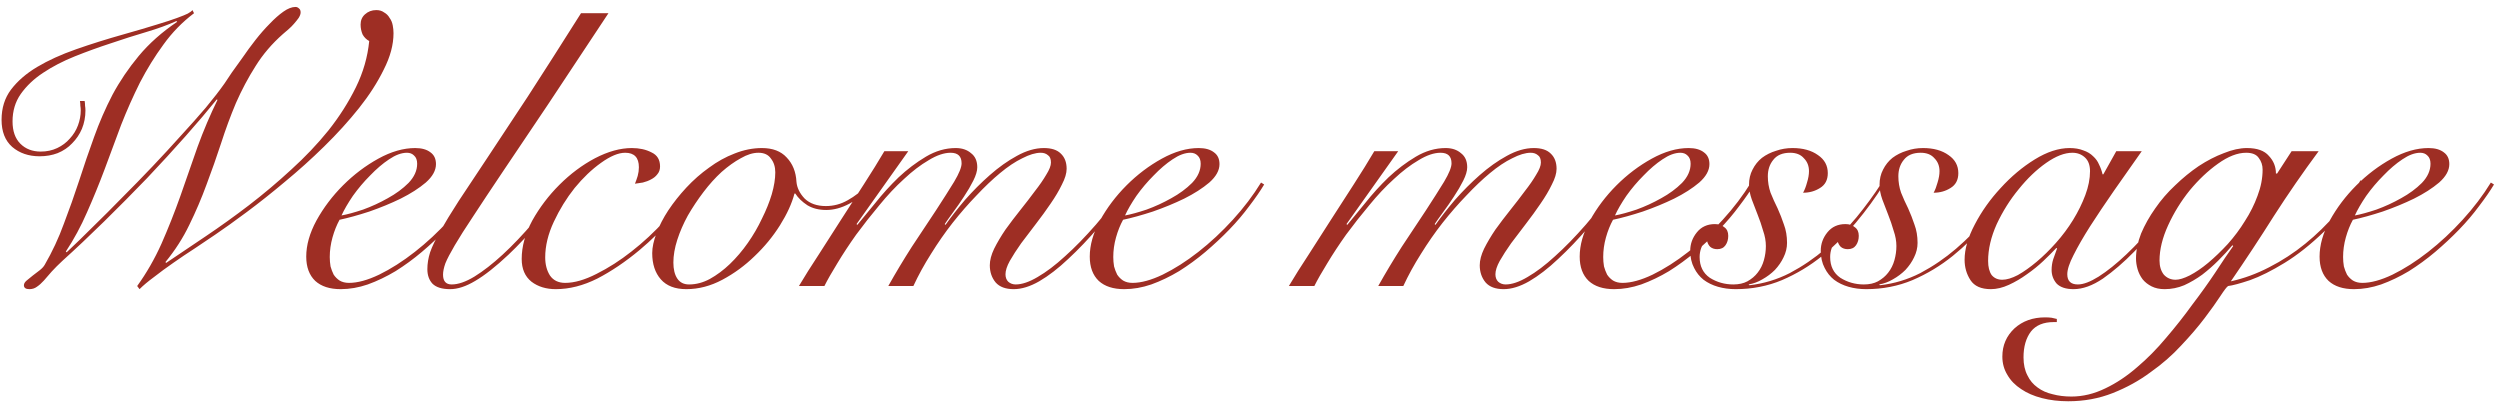 <svg width="236" height="38" viewBox="0 0 236 38" fill="none" xmlns="http://www.w3.org/2000/svg">
<path d="M18.315 1.248C17.205 2.087 16.243 3.073 15.429 4.208C14.615 5.318 13.875 6.514 13.209 7.797C12.568 9.08 11.976 10.412 11.433 11.793C10.915 13.174 10.397 14.568 9.879 15.974C9.361 17.355 8.806 18.712 8.214 20.044C7.647 21.351 6.981 22.585 6.216 23.744L6.29 23.818C7.055 23.103 7.881 22.301 8.769 21.413C9.682 20.525 10.607 19.6 11.544 18.638C12.506 17.676 13.456 16.702 14.393 15.715C15.33 14.728 16.218 13.766 17.057 12.829C17.92 11.892 18.709 11.004 19.425 10.165C20.14 9.302 20.732 8.537 21.201 7.871C21.349 7.649 21.571 7.316 21.867 6.872C22.188 6.428 22.533 5.947 22.903 5.429C23.273 4.886 23.68 4.331 24.124 3.764C24.568 3.197 25.012 2.691 25.456 2.247C25.9 1.778 26.331 1.396 26.751 1.1C27.17 0.804 27.552 0.656 27.898 0.656C28.021 0.656 28.132 0.705 28.231 0.804C28.329 0.878 28.379 1.001 28.379 1.174C28.379 1.322 28.317 1.495 28.194 1.692C28.07 1.865 27.922 2.05 27.75 2.247C27.602 2.42 27.429 2.592 27.232 2.765C27.035 2.938 26.862 3.086 26.714 3.209C25.678 4.122 24.814 5.133 24.124 6.243C23.433 7.328 22.817 8.488 22.274 9.721C21.756 10.954 21.287 12.225 20.868 13.532C20.448 14.815 19.992 16.11 19.499 17.417C19.03 18.7 18.488 19.97 17.871 21.228C17.279 22.461 16.526 23.633 15.614 24.743L15.688 24.817C16.823 24.052 18.068 23.214 19.425 22.301C20.782 21.388 22.138 20.414 23.495 19.378C24.876 18.317 26.208 17.195 27.491 16.011C28.798 14.827 29.97 13.594 31.006 12.311C32.042 11.004 32.905 9.647 33.596 8.241C34.286 6.835 34.706 5.38 34.854 3.875C34.583 3.727 34.373 3.517 34.225 3.246C34.102 2.95 34.04 2.642 34.04 2.321C34.04 1.926 34.175 1.606 34.447 1.359C34.743 1.088 35.1 0.952 35.52 0.952C35.816 0.952 36.062 1.026 36.26 1.174C36.482 1.297 36.654 1.47 36.778 1.692C36.926 1.889 37.025 2.124 37.074 2.395C37.123 2.642 37.148 2.888 37.148 3.135C37.148 4.22 36.84 5.367 36.223 6.576C35.631 7.785 34.854 8.993 33.892 10.202C32.93 11.411 31.832 12.619 30.599 13.828C29.39 15.012 28.157 16.122 26.899 17.158C25.666 18.194 24.469 19.144 23.31 20.007C22.151 20.87 21.151 21.586 20.313 22.153C19.721 22.548 19.079 22.979 18.389 23.448C17.698 23.892 17.02 24.348 16.354 24.817C15.713 25.261 15.108 25.705 14.541 26.149C13.973 26.568 13.517 26.951 13.172 27.296L12.95 27C13.838 25.767 14.602 24.435 15.244 23.004C15.885 21.549 16.477 20.056 17.02 18.527C17.562 16.973 18.105 15.419 18.648 13.865C19.215 12.311 19.844 10.831 20.535 9.425L20.461 9.388C19.647 10.399 18.672 11.546 17.538 12.829C16.403 14.112 15.182 15.444 13.875 16.825C12.568 18.182 11.223 19.538 9.842 20.895C8.485 22.227 7.166 23.473 5.883 24.632C5.513 24.977 5.18 25.31 4.884 25.631C4.613 25.952 4.366 26.235 4.144 26.482C3.922 26.729 3.7 26.926 3.478 27.074C3.281 27.222 3.046 27.296 2.775 27.296C2.43 27.296 2.257 27.173 2.257 26.926C2.257 26.778 2.343 26.63 2.516 26.482C2.689 26.334 2.886 26.174 3.108 26.001C3.33 25.828 3.54 25.668 3.737 25.52C3.959 25.347 4.119 25.175 4.218 25.002C4.933 23.769 5.538 22.474 6.031 21.117C6.549 19.76 7.03 18.404 7.474 17.047C7.918 15.666 8.387 14.297 8.88 12.94C9.373 11.559 9.953 10.227 10.619 8.944C11.309 7.661 12.136 6.44 13.098 5.281C14.085 4.097 15.293 3.024 16.724 2.062L16.65 1.988C15.836 2.358 14.886 2.703 13.801 3.024C12.716 3.345 11.593 3.702 10.434 4.097C9.299 4.467 8.177 4.874 7.067 5.318C5.957 5.762 4.958 6.28 4.07 6.872C3.207 7.439 2.504 8.105 1.961 8.87C1.443 9.61 1.184 10.473 1.184 11.46C1.184 12.373 1.431 13.076 1.924 13.569C2.417 14.062 3.059 14.309 3.848 14.309C4.415 14.309 4.933 14.198 5.402 13.976C5.871 13.754 6.265 13.458 6.586 13.088C6.931 12.718 7.19 12.299 7.363 11.83C7.536 11.361 7.622 10.893 7.622 10.424C7.622 10.276 7.61 10.128 7.585 9.98C7.585 9.832 7.573 9.684 7.548 9.536H7.992C8.017 9.684 8.029 9.832 8.029 9.98C8.054 10.128 8.066 10.276 8.066 10.424C8.066 11.041 7.955 11.62 7.733 12.163C7.511 12.681 7.203 13.137 6.808 13.532C6.438 13.927 5.982 14.235 5.439 14.457C4.921 14.654 4.354 14.753 3.737 14.753C2.701 14.753 1.838 14.457 1.147 13.865C0.481 13.273 0.148 12.422 0.148 11.312C0.148 10.202 0.444 9.252 1.036 8.463C1.653 7.649 2.479 6.934 3.515 6.317C4.551 5.7 5.772 5.145 7.178 4.652C8.584 4.159 10.076 3.69 11.655 3.246C12.962 2.876 14.011 2.568 14.8 2.321C15.614 2.074 16.255 1.865 16.724 1.692C17.192 1.519 17.526 1.384 17.723 1.285C17.945 1.162 18.093 1.051 18.167 0.952L18.315 1.248ZM39.38 15.456C39.38 15.111 39.282 14.852 39.084 14.679C38.912 14.506 38.69 14.42 38.418 14.42C37.9 14.42 37.333 14.63 36.716 15.049C36.124 15.444 35.532 15.949 34.94 16.566C34.348 17.158 33.806 17.799 33.312 18.49C32.844 19.181 32.486 19.797 32.239 20.34C32.782 20.241 33.46 20.056 34.274 19.785C35.088 19.489 35.865 19.131 36.605 18.712C37.37 18.293 38.024 17.812 38.566 17.269C39.109 16.702 39.38 16.097 39.38 15.456ZM45.374 17.417C45.004 18.034 44.536 18.712 43.968 19.452C43.426 20.192 42.797 20.932 42.081 21.672C41.391 22.387 40.638 23.09 39.824 23.781C39.035 24.447 38.209 25.051 37.345 25.594C36.482 26.112 35.606 26.531 34.718 26.852C33.855 27.148 33.004 27.296 32.165 27.296C31.129 27.296 30.328 27.037 29.76 26.519C29.193 25.976 28.909 25.212 28.909 24.225C28.909 23.14 29.23 22.005 29.871 20.821C30.537 19.612 31.376 18.502 32.387 17.491C33.399 16.48 34.509 15.641 35.717 14.975C36.926 14.309 38.085 13.976 39.195 13.976C39.812 13.976 40.293 14.112 40.638 14.383C40.984 14.63 41.156 15 41.156 15.493C41.156 16.085 40.836 16.665 40.194 17.232C39.553 17.775 38.764 18.28 37.826 18.749C36.914 19.193 35.927 19.6 34.866 19.97C33.806 20.315 32.868 20.574 32.054 20.747C31.783 21.24 31.561 21.795 31.388 22.412C31.216 23.029 31.129 23.645 31.129 24.262C31.129 24.558 31.154 24.854 31.203 25.15C31.277 25.421 31.376 25.68 31.499 25.927C31.647 26.149 31.832 26.334 32.054 26.482C32.301 26.63 32.597 26.704 32.942 26.704C33.756 26.704 34.706 26.445 35.791 25.927C36.901 25.384 38.024 24.669 39.158 23.781C40.293 22.893 41.378 21.882 42.414 20.747C43.45 19.612 44.338 18.441 45.078 17.232L45.374 17.417ZM57.437 1.248C55.241 4.578 53.33 7.464 51.702 9.906C50.074 12.323 48.68 14.395 47.521 16.122C46.361 17.849 45.412 19.279 44.672 20.414C43.932 21.524 43.352 22.437 42.933 23.152C42.513 23.867 42.217 24.435 42.045 24.854C41.897 25.273 41.823 25.631 41.823 25.927C41.823 26.544 42.094 26.852 42.637 26.852C43.253 26.852 43.969 26.605 44.783 26.112C45.621 25.594 46.509 24.903 47.447 24.04C48.409 23.152 49.383 22.128 50.37 20.969C51.356 19.785 52.318 18.527 53.256 17.195L53.663 17.343C52.775 18.601 51.837 19.822 50.851 21.006C49.864 22.165 48.914 23.177 48.002 24.04C46.793 25.175 45.745 26.001 44.857 26.519C43.993 27.037 43.204 27.296 42.489 27.296C41.724 27.296 41.169 27.123 40.824 26.778C40.503 26.433 40.343 25.976 40.343 25.409C40.343 24.891 40.429 24.361 40.602 23.818C40.799 23.251 41.12 22.585 41.564 21.82C42.008 21.031 42.587 20.081 43.303 18.971C44.043 17.861 44.943 16.504 46.004 14.901C47.089 13.273 48.359 11.349 49.815 9.129C51.27 6.884 52.947 4.257 54.847 1.248H57.437ZM65.639 17.713C65.071 18.626 64.319 19.612 63.382 20.673C62.469 21.709 61.47 22.683 60.385 23.596C59.053 24.706 57.721 25.606 56.389 26.297C55.057 26.963 53.749 27.296 52.467 27.296C51.554 27.296 50.789 27.062 50.173 26.593C49.556 26.1 49.248 25.384 49.248 24.447C49.248 23.263 49.581 22.054 50.247 20.821C50.937 19.588 51.788 18.465 52.8 17.454C53.836 16.418 54.958 15.579 56.167 14.938C57.4 14.297 58.559 13.976 59.645 13.976C60.36 13.976 60.977 14.112 61.495 14.383C62.037 14.63 62.309 15.074 62.309 15.715C62.309 16.011 62.222 16.258 62.05 16.455C61.902 16.652 61.704 16.813 61.458 16.936C61.236 17.059 60.977 17.158 60.681 17.232C60.409 17.281 60.163 17.318 59.941 17.343C60.039 17.096 60.126 16.85 60.2 16.603C60.274 16.332 60.311 16.06 60.311 15.789C60.311 14.876 59.879 14.42 59.016 14.42C58.374 14.42 57.61 14.741 56.722 15.382C55.858 15.999 55.032 16.788 54.243 17.75C53.478 18.712 52.824 19.773 52.282 20.932C51.739 22.091 51.468 23.214 51.468 24.299C51.468 24.965 51.616 25.532 51.912 26.001C52.232 26.47 52.713 26.704 53.355 26.704C54.218 26.704 55.205 26.42 56.315 25.853C57.449 25.286 58.547 24.583 59.608 23.744C60.718 22.881 61.778 21.894 62.79 20.784C63.826 19.649 64.689 18.552 65.38 17.491L65.639 17.713ZM82.178 17.639C81.586 18.305 80.92 18.835 80.18 19.23C79.44 19.625 78.712 19.822 77.997 19.822C77.306 19.822 76.714 19.674 76.221 19.378C75.728 19.057 75.345 18.687 75.074 18.268H75C74.753 19.205 74.297 20.204 73.631 21.265C72.965 22.326 72.163 23.3 71.226 24.188C70.313 25.076 69.302 25.816 68.192 26.408C67.082 27 65.947 27.296 64.788 27.296C63.727 27.296 62.926 26.988 62.383 26.371C61.84 25.754 61.569 24.928 61.569 23.892C61.569 23.349 61.705 22.72 61.976 22.005C62.247 21.29 62.617 20.574 63.086 19.859C63.579 19.119 64.147 18.404 64.788 17.713C65.454 16.998 66.169 16.369 66.934 15.826C67.699 15.259 68.5 14.815 69.339 14.494C70.202 14.149 71.066 13.976 71.929 13.976C72.94 13.976 73.717 14.272 74.26 14.864C74.827 15.456 75.136 16.221 75.185 17.158C75.234 17.725 75.493 18.256 75.962 18.749C76.455 19.218 77.121 19.452 77.96 19.452C78.7 19.452 79.391 19.267 80.032 18.897C80.698 18.527 81.315 18.046 81.882 17.454L82.178 17.639ZM63.567 24.78C63.567 25.421 63.69 25.927 63.937 26.297C64.184 26.667 64.554 26.852 65.047 26.852C65.713 26.852 66.367 26.679 67.008 26.334C67.674 25.964 68.303 25.495 68.895 24.928C69.512 24.336 70.079 23.67 70.597 22.93C71.115 22.19 71.559 21.425 71.929 20.636C72.324 19.847 72.632 19.082 72.854 18.342C73.076 17.577 73.187 16.887 73.187 16.27C73.187 15.752 73.051 15.32 72.78 14.975C72.533 14.605 72.139 14.42 71.596 14.42C71.078 14.42 70.523 14.593 69.931 14.938C69.339 15.259 68.735 15.69 68.118 16.233C67.526 16.776 66.959 17.405 66.416 18.12C65.873 18.835 65.38 19.575 64.936 20.34C64.517 21.105 64.184 21.869 63.937 22.634C63.69 23.399 63.567 24.114 63.567 24.78ZM75.419 27C75.962 26.087 76.591 25.088 77.306 24.003C77.997 22.918 78.7 21.82 79.415 20.71C80.155 19.575 80.871 18.465 81.561 17.38C82.277 16.27 82.918 15.234 83.485 14.272H85.742L80.858 21.154L80.932 21.228C81.401 20.661 81.968 19.97 82.634 19.156C83.3 18.317 84.028 17.516 84.817 16.751C85.631 15.986 86.495 15.333 87.407 14.79C88.32 14.247 89.257 13.976 90.219 13.976C90.811 13.976 91.292 14.136 91.662 14.457C92.057 14.753 92.254 15.197 92.254 15.789C92.254 16.134 92.131 16.554 91.884 17.047C91.638 17.54 91.342 18.046 90.996 18.564C90.676 19.057 90.343 19.538 89.997 20.007C89.652 20.476 89.381 20.858 89.183 21.154L89.257 21.228C89.775 20.488 90.392 19.699 91.107 18.86C91.847 18.021 92.624 17.244 93.438 16.529C94.277 15.789 95.128 15.185 95.991 14.716C96.879 14.223 97.73 13.976 98.544 13.976C99.26 13.976 99.79 14.149 100.135 14.494C100.505 14.839 100.69 15.32 100.69 15.937C100.69 16.356 100.542 16.85 100.246 17.417C99.975 17.984 99.617 18.589 99.173 19.23C98.754 19.847 98.298 20.476 97.804 21.117C97.311 21.758 96.842 22.375 96.398 22.967C95.979 23.559 95.621 24.114 95.325 24.632C95.054 25.125 94.918 25.545 94.918 25.89C94.918 26.186 95.005 26.42 95.177 26.593C95.375 26.766 95.609 26.852 95.88 26.852C96.472 26.852 97.163 26.618 97.952 26.149C98.766 25.68 99.63 25.027 100.542 24.188C101.48 23.349 102.454 22.35 103.465 21.191C104.477 20.007 105.5 18.712 106.536 17.306L106.832 17.454C105.821 18.835 104.81 20.13 103.798 21.339C102.787 22.523 101.8 23.559 100.838 24.447C99.901 25.335 98.988 26.038 98.1 26.556C97.237 27.049 96.435 27.296 95.695 27.296C94.931 27.296 94.363 27.086 93.993 26.667C93.623 26.223 93.438 25.68 93.438 25.039C93.438 24.57 93.574 24.052 93.845 23.485C94.141 22.893 94.499 22.289 94.918 21.672C95.362 21.055 95.831 20.439 96.324 19.822C96.818 19.205 97.274 18.613 97.693 18.046C98.137 17.479 98.495 16.961 98.766 16.492C99.062 16.023 99.21 15.641 99.21 15.345C99.21 15 99.112 14.765 98.914 14.642C98.742 14.494 98.52 14.42 98.248 14.42C97.755 14.42 97.175 14.593 96.509 14.938C95.843 15.259 95.14 15.727 94.4 16.344C93.685 16.936 92.945 17.639 92.18 18.453C91.416 19.242 90.663 20.106 89.923 21.043C89.208 21.956 88.53 22.93 87.888 23.966C87.247 24.977 86.692 25.989 86.223 27H83.855C84.546 25.767 85.286 24.533 86.075 23.3C86.889 22.067 87.642 20.932 88.332 19.896C89.023 18.835 89.603 17.923 90.071 17.158C90.54 16.369 90.774 15.789 90.774 15.419C90.774 14.753 90.429 14.42 89.738 14.42C89.122 14.42 88.431 14.654 87.666 15.123C86.902 15.567 86.125 16.159 85.335 16.899C84.546 17.614 83.769 18.441 83.004 19.378C82.24 20.291 81.512 21.216 80.821 22.153C80.155 23.09 79.563 23.991 79.045 24.854C78.527 25.693 78.12 26.408 77.824 27H75.419ZM113.344 15.456C113.344 15.111 113.245 14.852 113.048 14.679C112.875 14.506 112.653 14.42 112.382 14.42C111.864 14.42 111.297 14.63 110.68 15.049C110.088 15.444 109.496 15.949 108.904 16.566C108.312 17.158 107.769 17.799 107.276 18.49C106.807 19.181 106.45 19.797 106.203 20.34C106.746 20.241 107.424 20.056 108.238 19.785C109.052 19.489 109.829 19.131 110.569 18.712C111.334 18.293 111.987 17.812 112.53 17.269C113.073 16.702 113.344 16.097 113.344 15.456ZM119.338 17.417C118.968 18.034 118.499 18.712 117.932 19.452C117.389 20.192 116.76 20.932 116.045 21.672C115.354 22.387 114.602 23.09 113.788 23.781C112.999 24.447 112.172 25.051 111.309 25.594C110.446 26.112 109.57 26.531 108.682 26.852C107.819 27.148 106.968 27.296 106.129 27.296C105.093 27.296 104.291 27.037 103.724 26.519C103.157 25.976 102.873 25.212 102.873 24.225C102.873 23.14 103.194 22.005 103.835 20.821C104.501 19.612 105.34 18.502 106.351 17.491C107.362 16.48 108.472 15.641 109.681 14.975C110.89 14.309 112.049 13.976 113.159 13.976C113.776 13.976 114.257 14.112 114.602 14.383C114.947 14.63 115.12 15 115.12 15.493C115.12 16.085 114.799 16.665 114.158 17.232C113.517 17.775 112.727 18.28 111.79 18.749C110.877 19.193 109.891 19.6 108.83 19.97C107.769 20.315 106.832 20.574 106.018 20.747C105.747 21.24 105.525 21.795 105.352 22.412C105.179 23.029 105.093 23.645 105.093 24.262C105.093 24.558 105.118 24.854 105.167 25.15C105.241 25.421 105.34 25.68 105.463 25.927C105.611 26.149 105.796 26.334 106.018 26.482C106.265 26.63 106.561 26.704 106.906 26.704C107.72 26.704 108.67 26.445 109.755 25.927C110.865 25.384 111.987 24.669 113.122 23.781C114.257 22.893 115.342 21.882 116.378 20.747C117.414 19.612 118.302 18.441 119.042 17.232L119.338 17.417ZM121.669 27C122.212 26.087 122.841 25.088 123.556 24.003C124.247 22.918 124.95 21.82 125.665 20.71C126.405 19.575 127.121 18.465 127.811 17.38C128.527 16.27 129.168 15.234 129.735 14.272H131.992L127.108 21.154L127.182 21.228C127.651 20.661 128.218 19.97 128.884 19.156C129.55 18.317 130.278 17.516 131.067 16.751C131.881 15.986 132.745 15.333 133.657 14.79C134.57 14.247 135.507 13.976 136.469 13.976C137.061 13.976 137.542 14.136 137.912 14.457C138.307 14.753 138.504 15.197 138.504 15.789C138.504 16.134 138.381 16.554 138.134 17.047C137.888 17.54 137.592 18.046 137.246 18.564C136.926 19.057 136.593 19.538 136.247 20.007C135.902 20.476 135.631 20.858 135.433 21.154L135.507 21.228C136.025 20.488 136.642 19.699 137.357 18.86C138.097 18.021 138.874 17.244 139.688 16.529C140.527 15.789 141.378 15.185 142.241 14.716C143.129 14.223 143.98 13.976 144.794 13.976C145.51 13.976 146.04 14.149 146.385 14.494C146.755 14.839 146.94 15.32 146.94 15.937C146.94 16.356 146.792 16.85 146.496 17.417C146.225 17.984 145.867 18.589 145.423 19.23C145.004 19.847 144.548 20.476 144.054 21.117C143.561 21.758 143.092 22.375 142.648 22.967C142.229 23.559 141.871 24.114 141.575 24.632C141.304 25.125 141.168 25.545 141.168 25.89C141.168 26.186 141.255 26.42 141.427 26.593C141.625 26.766 141.859 26.852 142.13 26.852C142.722 26.852 143.413 26.618 144.202 26.149C145.016 25.68 145.88 25.027 146.792 24.188C147.73 23.349 148.704 22.35 149.715 21.191C150.727 20.007 151.75 18.712 152.786 17.306L153.082 17.454C152.071 18.835 151.06 20.13 150.048 21.339C149.037 22.523 148.05 23.559 147.088 24.447C146.151 25.335 145.238 26.038 144.35 26.556C143.487 27.049 142.685 27.296 141.945 27.296C141.181 27.296 140.613 27.086 140.243 26.667C139.873 26.223 139.688 25.68 139.688 25.039C139.688 24.57 139.824 24.052 140.095 23.485C140.391 22.893 140.749 22.289 141.168 21.672C141.612 21.055 142.081 20.439 142.574 19.822C143.068 19.205 143.524 18.613 143.943 18.046C144.387 17.479 144.745 16.961 145.016 16.492C145.312 16.023 145.46 15.641 145.46 15.345C145.46 15 145.362 14.765 145.164 14.642C144.992 14.494 144.77 14.42 144.498 14.42C144.005 14.42 143.425 14.593 142.759 14.938C142.093 15.259 141.39 15.727 140.65 16.344C139.935 16.936 139.195 17.639 138.43 18.453C137.666 19.242 136.913 20.106 136.173 21.043C135.458 21.956 134.78 22.93 134.138 23.966C133.497 24.977 132.942 25.989 132.473 27H130.105C130.796 25.767 131.536 24.533 132.325 23.3C133.139 22.067 133.892 20.932 134.582 19.896C135.273 18.835 135.853 17.923 136.321 17.158C136.79 16.369 137.024 15.789 137.024 15.419C137.024 14.753 136.679 14.42 135.988 14.42C135.372 14.42 134.681 14.654 133.916 15.123C133.152 15.567 132.375 16.159 131.585 16.899C130.796 17.614 130.019 18.441 129.254 19.378C128.49 20.291 127.762 21.216 127.071 22.153C126.405 23.09 125.813 23.991 125.295 24.854C124.777 25.693 124.37 26.408 124.074 27H121.669ZM159.594 15.456C159.594 15.111 159.495 14.852 159.298 14.679C159.125 14.506 158.903 14.42 158.632 14.42C158.114 14.42 157.547 14.63 156.93 15.049C156.338 15.444 155.746 15.949 155.154 16.566C154.562 17.158 154.019 17.799 153.526 18.49C153.057 19.181 152.7 19.797 152.453 20.34C152.996 20.241 153.674 20.056 154.488 19.785C155.302 19.489 156.079 19.131 156.819 18.712C157.584 18.293 158.237 17.812 158.78 17.269C159.323 16.702 159.594 16.097 159.594 15.456ZM165.588 17.417C165.218 18.034 164.749 18.712 164.182 19.452C163.639 20.192 163.01 20.932 162.295 21.672C161.604 22.387 160.852 23.09 160.038 23.781C159.249 24.447 158.422 25.051 157.559 25.594C156.696 26.112 155.82 26.531 154.932 26.852C154.069 27.148 153.218 27.296 152.379 27.296C151.343 27.296 150.541 27.037 149.974 26.519C149.407 25.976 149.123 25.212 149.123 24.225C149.123 23.14 149.444 22.005 150.085 20.821C150.751 19.612 151.59 18.502 152.601 17.491C153.612 16.48 154.722 15.641 155.931 14.975C157.14 14.309 158.299 13.976 159.409 13.976C160.026 13.976 160.507 14.112 160.852 14.383C161.197 14.63 161.37 15 161.37 15.493C161.37 16.085 161.049 16.665 160.408 17.232C159.767 17.775 158.977 18.28 158.04 18.749C157.127 19.193 156.141 19.6 155.08 19.97C154.019 20.315 153.082 20.574 152.268 20.747C151.997 21.24 151.775 21.795 151.602 22.412C151.429 23.029 151.343 23.645 151.343 24.262C151.343 24.558 151.368 24.854 151.417 25.15C151.491 25.421 151.59 25.68 151.713 25.927C151.861 26.149 152.046 26.334 152.268 26.482C152.515 26.63 152.811 26.704 153.156 26.704C153.97 26.704 154.92 26.445 156.005 25.927C157.115 25.384 158.237 24.669 159.372 23.781C160.507 22.893 161.592 21.882 162.628 20.747C163.664 19.612 164.552 18.441 165.292 17.232L165.588 17.417ZM177.798 17.454C177.058 18.638 176.195 19.822 175.208 21.006C174.246 22.165 173.186 23.214 172.026 24.151C170.867 25.088 169.597 25.853 168.215 26.445C166.859 27.012 165.403 27.296 163.849 27.296C163.257 27.296 162.702 27.222 162.184 27.074C161.666 26.926 161.21 26.704 160.815 26.408C160.445 26.112 160.149 25.742 159.927 25.298C159.681 24.829 159.557 24.287 159.557 23.67C159.557 23.029 159.767 22.449 160.186 21.931C160.606 21.413 161.173 21.154 161.888 21.154C162.258 21.154 162.554 21.253 162.776 21.45C163.023 21.623 163.146 21.894 163.146 22.264C163.146 22.609 163.06 22.905 162.887 23.152C162.715 23.399 162.456 23.522 162.11 23.522C161.839 23.522 161.617 23.448 161.444 23.3C161.296 23.152 161.198 22.967 161.148 22.745C160.877 22.893 160.692 23.115 160.593 23.411C160.495 23.682 160.445 23.966 160.445 24.262C160.445 25.125 160.766 25.779 161.407 26.223C162.073 26.642 162.813 26.852 163.627 26.852C164.145 26.852 164.589 26.753 164.959 26.556C165.354 26.334 165.675 26.063 165.921 25.742C166.193 25.397 166.39 25.002 166.513 24.558C166.637 24.114 166.698 23.67 166.698 23.226C166.698 22.757 166.612 22.276 166.439 21.783C166.291 21.265 166.119 20.759 165.921 20.266C165.724 19.773 165.539 19.292 165.366 18.823C165.194 18.33 165.107 17.873 165.107 17.454C165.107 16.911 165.218 16.43 165.44 16.011C165.662 15.567 165.958 15.197 166.328 14.901C166.723 14.605 167.167 14.383 167.66 14.235C168.154 14.062 168.672 13.976 169.214 13.976C170.201 13.976 171.003 14.198 171.619 14.642C172.236 15.061 172.544 15.629 172.544 16.344C172.544 16.985 172.298 17.454 171.804 17.75C171.336 18.046 170.805 18.194 170.213 18.194C170.361 17.923 170.485 17.602 170.583 17.232C170.707 16.837 170.768 16.48 170.768 16.159C170.768 15.666 170.608 15.259 170.287 14.938C169.991 14.593 169.56 14.42 168.992 14.42C168.277 14.42 167.747 14.642 167.401 15.086C167.056 15.505 166.883 16.023 166.883 16.64C166.883 17.183 166.97 17.701 167.142 18.194C167.34 18.687 167.562 19.181 167.808 19.674C168.03 20.167 168.228 20.673 168.4 21.191C168.598 21.709 168.696 22.289 168.696 22.93C168.696 23.399 168.585 23.855 168.363 24.299C168.166 24.718 167.895 25.113 167.549 25.483C167.204 25.828 166.809 26.124 166.365 26.371C165.946 26.618 165.514 26.778 165.07 26.852L165.144 26.926C166.476 26.778 167.747 26.396 168.955 25.779C170.164 25.138 171.286 24.373 172.322 23.485C173.383 22.572 174.357 21.586 175.245 20.525C176.133 19.44 176.91 18.379 177.576 17.343L177.798 17.454ZM190.12 17.454C189.38 18.638 188.516 19.822 187.53 21.006C186.568 22.165 185.507 23.214 184.348 24.151C183.188 25.088 181.918 25.853 180.537 26.445C179.18 27.012 177.725 27.296 176.171 27.296C175.579 27.296 175.024 27.222 174.506 27.074C173.988 26.926 173.531 26.704 173.137 26.408C172.767 26.112 172.471 25.742 172.249 25.298C172.002 24.829 171.879 24.287 171.879 23.67C171.879 23.029 172.088 22.449 172.508 21.931C172.927 21.413 173.494 21.154 174.21 21.154C174.58 21.154 174.876 21.253 175.098 21.45C175.344 21.623 175.468 21.894 175.468 22.264C175.468 22.609 175.381 22.905 175.209 23.152C175.036 23.399 174.777 23.522 174.432 23.522C174.16 23.522 173.938 23.448 173.766 23.3C173.618 23.152 173.519 22.967 173.47 22.745C173.198 22.893 173.013 23.115 172.915 23.411C172.816 23.682 172.767 23.966 172.767 24.262C172.767 25.125 173.087 25.779 173.729 26.223C174.395 26.642 175.135 26.852 175.949 26.852C176.467 26.852 176.911 26.753 177.281 26.556C177.675 26.334 177.996 26.063 178.243 25.742C178.514 25.397 178.711 25.002 178.835 24.558C178.958 24.114 179.02 23.67 179.02 23.226C179.02 22.757 178.933 22.276 178.761 21.783C178.613 21.265 178.44 20.759 178.243 20.266C178.045 19.773 177.86 19.292 177.688 18.823C177.515 18.33 177.429 17.873 177.429 17.454C177.429 16.911 177.54 16.43 177.762 16.011C177.984 15.567 178.28 15.197 178.65 14.901C179.044 14.605 179.488 14.383 179.982 14.235C180.475 14.062 180.993 13.976 181.536 13.976C182.522 13.976 183.324 14.198 183.941 14.642C184.557 15.061 184.866 15.629 184.866 16.344C184.866 16.985 184.619 17.454 184.126 17.75C183.657 18.046 183.127 18.194 182.535 18.194C182.683 17.923 182.806 17.602 182.905 17.232C183.028 16.837 183.09 16.48 183.09 16.159C183.09 15.666 182.929 15.259 182.609 14.938C182.313 14.593 181.881 14.42 181.314 14.42C180.598 14.42 180.068 14.642 179.723 15.086C179.377 15.505 179.205 16.023 179.205 16.64C179.205 17.183 179.291 17.701 179.464 18.194C179.661 18.687 179.883 19.181 180.13 19.674C180.352 20.167 180.549 20.673 180.722 21.191C180.919 21.709 181.018 22.289 181.018 22.93C181.018 23.399 180.907 23.855 180.685 24.299C180.487 24.718 180.216 25.113 179.871 25.483C179.525 25.828 179.131 26.124 178.687 26.371C178.267 26.618 177.836 26.778 177.392 26.852L177.466 26.926C178.798 26.778 180.068 26.396 181.277 25.779C182.485 25.138 183.608 24.373 184.644 23.485C185.704 22.572 186.679 21.586 187.567 20.525C188.455 19.44 189.232 18.379 189.898 17.343L190.12 17.454ZM199.777 14.272H202.182C201.269 15.555 200.394 16.8 199.555 18.009C198.716 19.218 197.964 20.34 197.298 21.376C196.657 22.387 196.139 23.288 195.744 24.077C195.349 24.842 195.152 25.446 195.152 25.89C195.152 26.531 195.485 26.852 196.151 26.852C196.669 26.852 197.323 26.605 198.112 26.112C198.926 25.594 199.802 24.891 200.739 24.003C201.676 23.115 202.638 22.079 203.625 20.895C204.612 19.711 205.549 18.453 206.437 17.121L206.659 17.195C205.993 18.206 205.204 19.304 204.291 20.488C203.403 21.647 202.466 22.733 201.479 23.744C200.492 24.755 199.506 25.606 198.519 26.297C197.532 26.963 196.607 27.296 195.744 27.296C195.029 27.296 194.498 27.123 194.153 26.778C193.832 26.408 193.672 25.976 193.672 25.483C193.672 25.138 193.721 24.805 193.82 24.484C193.943 24.139 194.067 23.793 194.19 23.448L194.116 23.411C193.795 23.756 193.388 24.163 192.895 24.632C192.426 25.076 191.908 25.495 191.341 25.89C190.798 26.285 190.231 26.618 189.639 26.889C189.047 27.16 188.48 27.296 187.937 27.296C187.024 27.296 186.383 27.012 186.013 26.445C185.643 25.878 185.458 25.236 185.458 24.521C185.458 23.51 185.779 22.4 186.42 21.191C187.061 19.958 187.875 18.811 188.862 17.75C189.849 16.665 190.922 15.764 192.081 15.049C193.24 14.334 194.338 13.976 195.374 13.976C195.867 13.976 196.299 14.05 196.669 14.198C197.039 14.321 197.347 14.506 197.594 14.753C197.841 14.975 198.026 15.234 198.149 15.53C198.297 15.826 198.408 16.134 198.482 16.455H198.556L199.777 14.272ZM187.678 24.632C187.678 25.199 187.789 25.643 188.011 25.964C188.258 26.26 188.591 26.408 189.01 26.408C189.429 26.408 189.923 26.26 190.49 25.964C191.057 25.643 191.649 25.224 192.266 24.706C192.883 24.188 193.487 23.596 194.079 22.93C194.696 22.239 195.238 21.512 195.707 20.747C196.176 19.982 196.558 19.205 196.854 18.416C197.15 17.627 197.298 16.874 197.298 16.159C197.298 15.592 197.138 15.16 196.817 14.864C196.496 14.568 196.102 14.42 195.633 14.42C194.893 14.42 194.067 14.741 193.154 15.382C192.241 16.023 191.378 16.85 190.564 17.861C189.75 18.848 189.059 19.945 188.492 21.154C187.949 22.363 187.678 23.522 187.678 24.632ZM218.881 14.272C217.401 16.27 215.995 18.305 214.663 20.377C213.356 22.449 211.999 24.509 210.593 26.556C211.827 26.285 213.035 25.841 214.219 25.224C215.428 24.607 216.563 23.867 217.623 23.004C218.684 22.141 219.658 21.191 220.546 20.155C221.459 19.119 222.224 18.071 222.84 17.01L222.988 17.232C221.903 19.082 220.707 20.624 219.399 21.857C218.117 23.09 216.871 24.077 215.662 24.817C214.454 25.557 213.368 26.1 212.406 26.445C211.444 26.766 210.754 26.951 210.334 27C210.211 27.074 209.964 27.395 209.594 27.962C209.224 28.529 208.731 29.22 208.114 30.034C207.498 30.848 206.758 31.711 205.894 32.624C205.056 33.537 204.094 34.375 203.008 35.14C201.948 35.929 200.764 36.583 199.456 37.101C198.149 37.619 196.743 37.878 195.238 37.878C194.35 37.878 193.524 37.779 192.759 37.582C191.995 37.385 191.341 37.101 190.798 36.731C190.231 36.361 189.799 35.917 189.503 35.399C189.183 34.881 189.022 34.301 189.022 33.66C189.022 32.599 189.405 31.711 190.169 30.996C190.934 30.305 191.896 29.96 193.055 29.96C193.302 29.96 193.512 29.972 193.684 29.997C193.832 30.022 193.993 30.059 194.165 30.108V30.404H193.869C192.907 30.404 192.192 30.7 191.723 31.292C191.255 31.909 191.02 32.723 191.02 33.734C191.02 34.4 191.144 34.967 191.39 35.436C191.612 35.905 191.933 36.287 192.352 36.583C192.747 36.879 193.216 37.089 193.758 37.212C194.301 37.36 194.893 37.434 195.534 37.434C196.62 37.434 197.693 37.175 198.753 36.657C199.789 36.164 200.788 35.498 201.75 34.659C202.712 33.845 203.625 32.92 204.488 31.884C205.376 30.848 206.203 29.8 206.967 28.739C207.757 27.703 208.472 26.704 209.113 25.742C209.755 24.755 210.322 23.917 210.815 23.226L210.741 23.152C210.347 23.621 209.903 24.102 209.409 24.595C208.941 25.064 208.435 25.508 207.892 25.927C207.35 26.322 206.782 26.655 206.19 26.926C205.598 27.173 204.982 27.296 204.34 27.296C203.872 27.296 203.465 27.21 203.119 27.037C202.774 26.864 202.49 26.642 202.268 26.371C202.046 26.075 201.886 25.754 201.787 25.409C201.689 25.064 201.639 24.731 201.639 24.41C201.639 23.645 201.8 22.856 202.12 22.042C202.466 21.228 202.91 20.439 203.452 19.674C203.995 18.885 204.624 18.157 205.339 17.491C206.055 16.8 206.795 16.196 207.559 15.678C208.349 15.16 209.138 14.753 209.927 14.457C210.717 14.136 211.444 13.976 212.11 13.976C213.072 13.976 213.763 14.223 214.182 14.716C214.626 15.185 214.848 15.74 214.848 16.381H214.959L216.328 14.272H218.881ZM212.036 14.42C211.222 14.42 210.334 14.765 209.372 15.456C208.435 16.122 207.547 16.961 206.708 17.972C205.894 18.983 205.216 20.081 204.673 21.265C204.131 22.449 203.859 23.559 203.859 24.595C203.859 25.138 203.995 25.582 204.266 25.927C204.562 26.248 204.932 26.408 205.376 26.408C205.722 26.408 206.166 26.272 206.708 26.001C207.276 25.705 207.855 25.31 208.447 24.817C209.064 24.299 209.681 23.707 210.297 23.041C210.914 22.35 211.457 21.623 211.925 20.858C212.419 20.093 212.813 19.304 213.109 18.49C213.43 17.651 213.59 16.825 213.59 16.011C213.59 15.592 213.467 15.222 213.22 14.901C212.998 14.58 212.604 14.42 212.036 14.42ZM229.439 15.456C229.439 15.111 229.34 14.852 229.143 14.679C228.97 14.506 228.748 14.42 228.477 14.42C227.959 14.42 227.392 14.63 226.775 15.049C226.183 15.444 225.591 15.949 224.999 16.566C224.407 17.158 223.864 17.799 223.371 18.49C222.902 19.181 222.545 19.797 222.298 20.34C222.841 20.241 223.519 20.056 224.333 19.785C225.147 19.489 225.924 19.131 226.664 18.712C227.429 18.293 228.082 17.812 228.625 17.269C229.168 16.702 229.439 16.097 229.439 15.456ZM235.433 17.417C235.063 18.034 234.594 18.712 234.027 19.452C233.484 20.192 232.855 20.932 232.14 21.672C231.449 22.387 230.697 23.09 229.883 23.781C229.094 24.447 228.267 25.051 227.404 25.594C226.541 26.112 225.665 26.531 224.777 26.852C223.914 27.148 223.063 27.296 222.224 27.296C221.188 27.296 220.386 27.037 219.819 26.519C219.252 25.976 218.968 25.212 218.968 24.225C218.968 23.14 219.289 22.005 219.93 20.821C220.596 19.612 221.435 18.502 222.446 17.491C223.457 16.48 224.567 15.641 225.776 14.975C226.985 14.309 228.144 13.976 229.254 13.976C229.871 13.976 230.352 14.112 230.697 14.383C231.042 14.63 231.215 15 231.215 15.493C231.215 16.085 230.894 16.665 230.253 17.232C229.612 17.775 228.822 18.28 227.885 18.749C226.972 19.193 225.986 19.6 224.925 19.97C223.864 20.315 222.927 20.574 222.113 20.747C221.842 21.24 221.62 21.795 221.447 22.412C221.274 23.029 221.188 23.645 221.188 24.262C221.188 24.558 221.213 24.854 221.262 25.15C221.336 25.421 221.435 25.68 221.558 25.927C221.706 26.149 221.891 26.334 222.113 26.482C222.36 26.63 222.656 26.704 223.001 26.704C223.815 26.704 224.765 26.445 225.85 25.927C226.96 25.384 228.082 24.669 229.217 23.781C230.352 22.893 231.437 21.882 232.473 20.747C233.509 19.612 234.397 18.441 235.137 17.232L235.433 17.417Z" fill="#9E2E24"/>
</svg>
